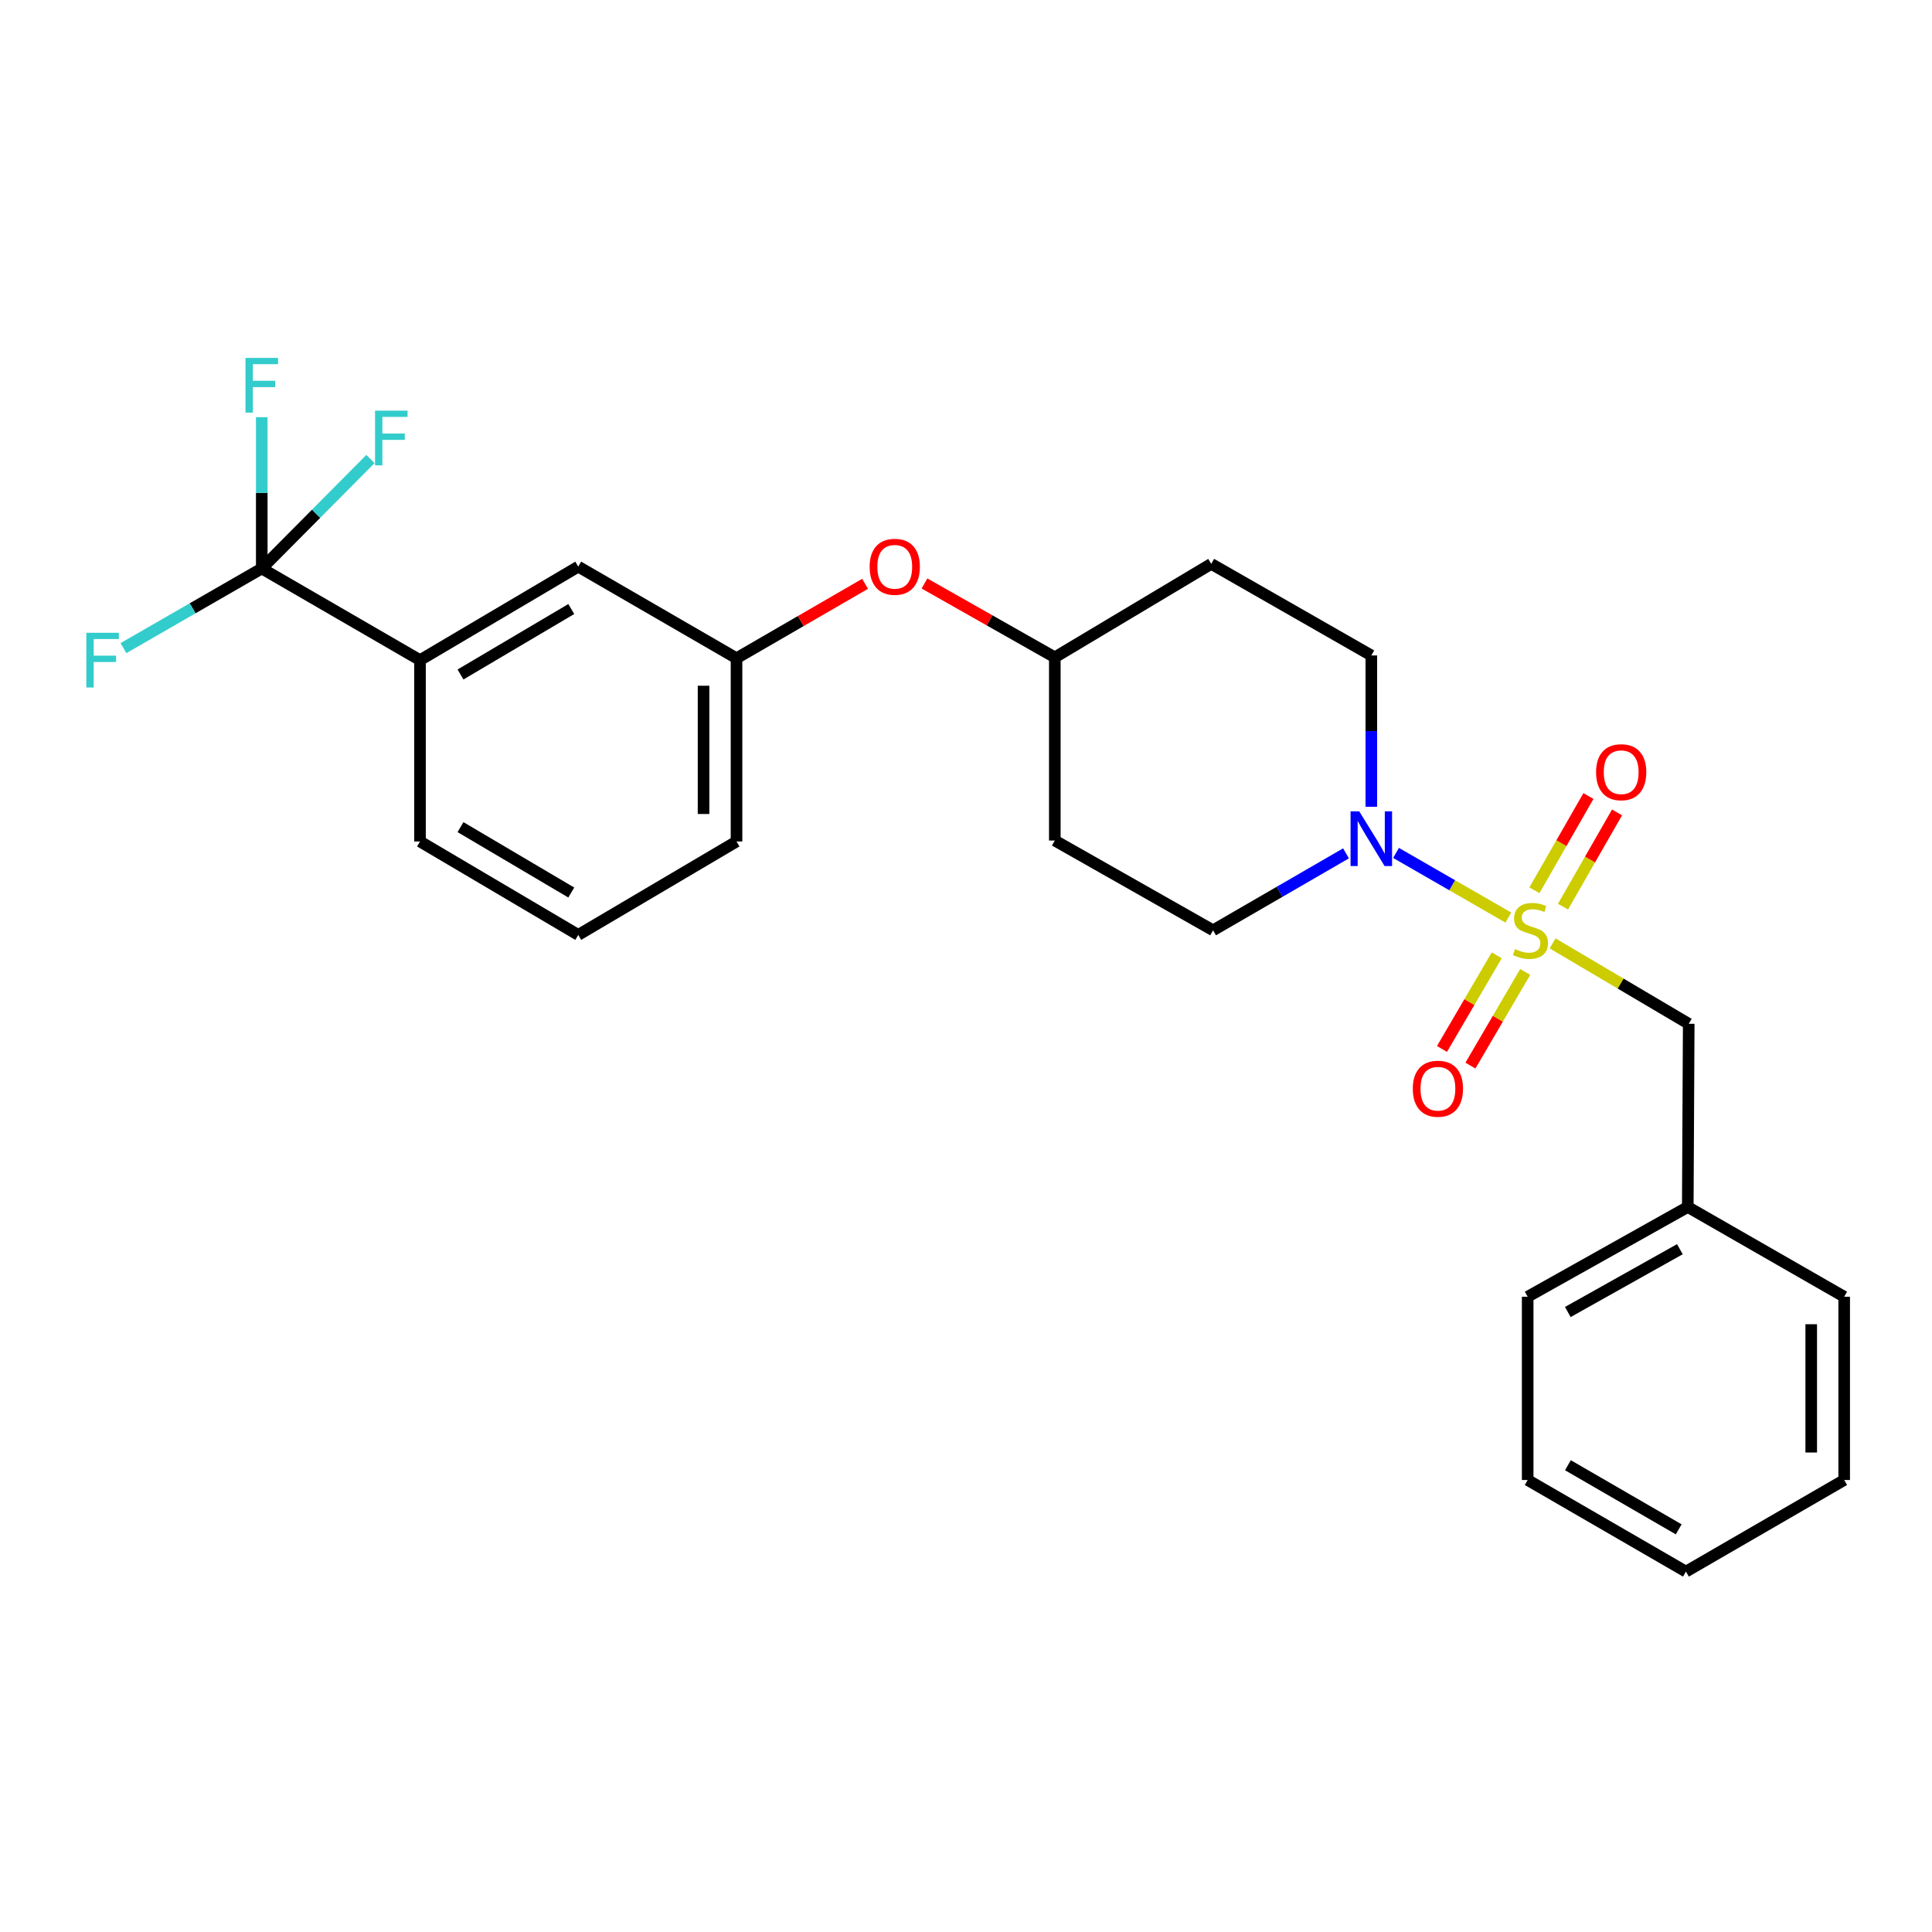 <?xml version='1.0' encoding='iso-8859-1'?>
<svg version='1.1' baseProfile='full'
              xmlns='http://www.w3.org/2000/svg'
                      xmlns:rdkit='http://www.rdkit.org/xml'
                      xmlns:xlink='http://www.w3.org/1999/xlink'
                  xml:space='preserve'
width='1000px' height='1000px' viewBox='0 0 1000 1000'>
<!-- END OF HEADER -->
<rect style='opacity:1.0;fill:#FFFFFF;stroke:none' width='1000' height='1000' x='0' y='0'> </rect>
<path class='bond-0' d='M 780.707,474.928 L 751.643,458.199' style='fill:none;fill-rule:evenodd;stroke:#CCCC00;stroke-width:6px;stroke-linecap:butt;stroke-linejoin:miter;stroke-opacity:1' />
<path class='bond-0' d='M 751.643,458.199 L 722.578,441.469' style='fill:none;fill-rule:evenodd;stroke:#0000FF;stroke-width:6px;stroke-linecap:butt;stroke-linejoin:miter;stroke-opacity:1' />
<path class='bond-2' d='M 803.622,488.292 L 838.851,509.105' style='fill:none;fill-rule:evenodd;stroke:#CCCC00;stroke-width:6px;stroke-linecap:butt;stroke-linejoin:miter;stroke-opacity:1' />
<path class='bond-2' d='M 838.851,509.105 L 874.079,529.919' style='fill:none;fill-rule:evenodd;stroke:#000000;stroke-width:6px;stroke-linecap:butt;stroke-linejoin:miter;stroke-opacity:1' />
<path class='bond-4' d='M 809.011,469.283 L 822.994,444.893' style='fill:none;fill-rule:evenodd;stroke:#CCCC00;stroke-width:6px;stroke-linecap:butt;stroke-linejoin:miter;stroke-opacity:1' />
<path class='bond-4' d='M 822.994,444.893 L 836.977,420.503' style='fill:none;fill-rule:evenodd;stroke:#FF0000;stroke-width:6px;stroke-linecap:butt;stroke-linejoin:miter;stroke-opacity:1' />
<path class='bond-4' d='M 794.212,460.8 L 808.195,436.409' style='fill:none;fill-rule:evenodd;stroke:#CCCC00;stroke-width:6px;stroke-linecap:butt;stroke-linejoin:miter;stroke-opacity:1' />
<path class='bond-4' d='M 808.195,436.409 L 822.178,412.019' style='fill:none;fill-rule:evenodd;stroke:#FF0000;stroke-width:6px;stroke-linecap:butt;stroke-linejoin:miter;stroke-opacity:1' />
<path class='bond-5' d='M 774.712,494.469 L 760.539,518.704' style='fill:none;fill-rule:evenodd;stroke:#CCCC00;stroke-width:6px;stroke-linecap:butt;stroke-linejoin:miter;stroke-opacity:1' />
<path class='bond-5' d='M 760.539,518.704 L 746.366,542.94' style='fill:none;fill-rule:evenodd;stroke:#FF0000;stroke-width:6px;stroke-linecap:butt;stroke-linejoin:miter;stroke-opacity:1' />
<path class='bond-5' d='M 789.437,503.08 L 775.264,527.315' style='fill:none;fill-rule:evenodd;stroke:#CCCC00;stroke-width:6px;stroke-linecap:butt;stroke-linejoin:miter;stroke-opacity:1' />
<path class='bond-5' d='M 775.264,527.315 L 761.091,551.551' style='fill:none;fill-rule:evenodd;stroke:#FF0000;stroke-width:6px;stroke-linecap:butt;stroke-linejoin:miter;stroke-opacity:1' />
<path class='bond-6' d='M 709.792,417.579 L 709.792,378.419' style='fill:none;fill-rule:evenodd;stroke:#0000FF;stroke-width:6px;stroke-linecap:butt;stroke-linejoin:miter;stroke-opacity:1' />
<path class='bond-6' d='M 709.792,378.419 L 709.792,339.259' style='fill:none;fill-rule:evenodd;stroke:#000000;stroke-width:6px;stroke-linecap:butt;stroke-linejoin:miter;stroke-opacity:1' />
<path class='bond-7' d='M 696.686,441.697 L 662.286,461.609' style='fill:none;fill-rule:evenodd;stroke:#0000FF;stroke-width:6px;stroke-linecap:butt;stroke-linejoin:miter;stroke-opacity:1' />
<path class='bond-7' d='M 662.286,461.609 L 627.886,481.522' style='fill:none;fill-rule:evenodd;stroke:#000000;stroke-width:6px;stroke-linecap:butt;stroke-linejoin:miter;stroke-opacity:1' />
<path class='bond-1' d='M 135.489,294.244 L 217.396,341.685' style='fill:none;fill-rule:evenodd;stroke:#000000;stroke-width:6px;stroke-linecap:butt;stroke-linejoin:miter;stroke-opacity:1' />
<path class='bond-11' d='M 135.489,294.244 L 99.697,314.856' style='fill:none;fill-rule:evenodd;stroke:#000000;stroke-width:6px;stroke-linecap:butt;stroke-linejoin:miter;stroke-opacity:1' />
<path class='bond-11' d='M 99.697,314.856 L 63.905,335.467' style='fill:none;fill-rule:evenodd;stroke:#33CCCC;stroke-width:6px;stroke-linecap:butt;stroke-linejoin:miter;stroke-opacity:1' />
<path class='bond-12' d='M 135.489,294.244 L 163.613,265.918' style='fill:none;fill-rule:evenodd;stroke:#000000;stroke-width:6px;stroke-linecap:butt;stroke-linejoin:miter;stroke-opacity:1' />
<path class='bond-12' d='M 163.613,265.918 L 191.737,237.591' style='fill:none;fill-rule:evenodd;stroke:#33CCCC;stroke-width:6px;stroke-linecap:butt;stroke-linejoin:miter;stroke-opacity:1' />
<path class='bond-13' d='M 135.489,294.244 L 135.489,255.094' style='fill:none;fill-rule:evenodd;stroke:#000000;stroke-width:6px;stroke-linecap:butt;stroke-linejoin:miter;stroke-opacity:1' />
<path class='bond-13' d='M 135.489,255.094 L 135.489,215.943' style='fill:none;fill-rule:evenodd;stroke:#33CCCC;stroke-width:6px;stroke-linecap:butt;stroke-linejoin:miter;stroke-opacity:1' />
<path class='bond-17' d='M 874.079,529.919 L 873.587,624.733' style='fill:none;fill-rule:evenodd;stroke:#000000;stroke-width:6px;stroke-linecap:butt;stroke-linejoin:miter;stroke-opacity:1' />
<path class='bond-3' d='M 217.396,341.685 L 299.302,293.287' style='fill:none;fill-rule:evenodd;stroke:#000000;stroke-width:6px;stroke-linecap:butt;stroke-linejoin:miter;stroke-opacity:1' />
<path class='bond-3' d='M 238.359,349.111 L 295.694,315.233' style='fill:none;fill-rule:evenodd;stroke:#000000;stroke-width:6px;stroke-linecap:butt;stroke-linejoin:miter;stroke-opacity:1' />
<path class='bond-28' d='M 217.396,341.685 L 217.396,435.551' style='fill:none;fill-rule:evenodd;stroke:#000000;stroke-width:6px;stroke-linecap:butt;stroke-linejoin:miter;stroke-opacity:1' />
<path class='bond-15' d='M 709.792,339.259 L 626.929,291.856' style='fill:none;fill-rule:evenodd;stroke:#000000;stroke-width:6px;stroke-linecap:butt;stroke-linejoin:miter;stroke-opacity:1' />
<path class='bond-14' d='M 627.886,481.522 L 545.97,435.058' style='fill:none;fill-rule:evenodd;stroke:#000000;stroke-width:6px;stroke-linecap:butt;stroke-linejoin:miter;stroke-opacity:1' />
<path class='bond-8' d='M 299.302,293.287 L 381.218,340.708' style='fill:none;fill-rule:evenodd;stroke:#000000;stroke-width:6px;stroke-linecap:butt;stroke-linejoin:miter;stroke-opacity:1' />
<path class='bond-9' d='M 381.218,340.708 L 414.488,321.446' style='fill:none;fill-rule:evenodd;stroke:#000000;stroke-width:6px;stroke-linecap:butt;stroke-linejoin:miter;stroke-opacity:1' />
<path class='bond-9' d='M 414.488,321.446 L 447.759,302.184' style='fill:none;fill-rule:evenodd;stroke:#FF0000;stroke-width:6px;stroke-linecap:butt;stroke-linejoin:miter;stroke-opacity:1' />
<path class='bond-20' d='M 381.218,340.708 L 381.218,435.551' style='fill:none;fill-rule:evenodd;stroke:#000000;stroke-width:6px;stroke-linecap:butt;stroke-linejoin:miter;stroke-opacity:1' />
<path class='bond-20' d='M 364.16,354.935 L 364.16,421.324' style='fill:none;fill-rule:evenodd;stroke:#000000;stroke-width:6px;stroke-linecap:butt;stroke-linejoin:miter;stroke-opacity:1' />
<path class='bond-10' d='M 478.505,302.003 L 512.238,321.119' style='fill:none;fill-rule:evenodd;stroke:#FF0000;stroke-width:6px;stroke-linecap:butt;stroke-linejoin:miter;stroke-opacity:1' />
<path class='bond-10' d='M 512.238,321.119 L 545.97,340.235' style='fill:none;fill-rule:evenodd;stroke:#000000;stroke-width:6px;stroke-linecap:butt;stroke-linejoin:miter;stroke-opacity:1' />
<path class='bond-16' d='M 545.97,435.058 L 545.97,340.235' style='fill:none;fill-rule:evenodd;stroke:#000000;stroke-width:6px;stroke-linecap:butt;stroke-linejoin:miter;stroke-opacity:1' />
<path class='bond-26' d='M 626.929,291.856 L 545.97,340.235' style='fill:none;fill-rule:evenodd;stroke:#000000;stroke-width:6px;stroke-linecap:butt;stroke-linejoin:miter;stroke-opacity:1' />
<path class='bond-21' d='M 873.587,624.733 L 790.723,671.187' style='fill:none;fill-rule:evenodd;stroke:#000000;stroke-width:6px;stroke-linecap:butt;stroke-linejoin:miter;stroke-opacity:1' />
<path class='bond-21' d='M 869.498,646.58 L 811.494,679.098' style='fill:none;fill-rule:evenodd;stroke:#000000;stroke-width:6px;stroke-linecap:butt;stroke-linejoin:miter;stroke-opacity:1' />
<path class='bond-22' d='M 873.587,624.733 L 954.545,671.187' style='fill:none;fill-rule:evenodd;stroke:#000000;stroke-width:6px;stroke-linecap:butt;stroke-linejoin:miter;stroke-opacity:1' />
<path class='bond-18' d='M 217.396,435.551 L 299.302,483.91' style='fill:none;fill-rule:evenodd;stroke:#000000;stroke-width:6px;stroke-linecap:butt;stroke-linejoin:miter;stroke-opacity:1' />
<path class='bond-18' d='M 238.354,428.116 L 295.689,461.967' style='fill:none;fill-rule:evenodd;stroke:#000000;stroke-width:6px;stroke-linecap:butt;stroke-linejoin:miter;stroke-opacity:1' />
<path class='bond-19' d='M 299.302,483.91 L 381.218,435.551' style='fill:none;fill-rule:evenodd;stroke:#000000;stroke-width:6px;stroke-linecap:butt;stroke-linejoin:miter;stroke-opacity:1' />
<path class='bond-24' d='M 790.723,671.187 L 790.723,766.048' style='fill:none;fill-rule:evenodd;stroke:#000000;stroke-width:6px;stroke-linecap:butt;stroke-linejoin:miter;stroke-opacity:1' />
<path class='bond-23' d='M 954.545,671.187 L 954.545,766.048' style='fill:none;fill-rule:evenodd;stroke:#000000;stroke-width:6px;stroke-linecap:butt;stroke-linejoin:miter;stroke-opacity:1' />
<path class='bond-23' d='M 937.488,685.416 L 937.488,751.819' style='fill:none;fill-rule:evenodd;stroke:#000000;stroke-width:6px;stroke-linecap:butt;stroke-linejoin:miter;stroke-opacity:1' />
<path class='bond-25' d='M 954.545,766.048 L 872.639,813.46' style='fill:none;fill-rule:evenodd;stroke:#000000;stroke-width:6px;stroke-linecap:butt;stroke-linejoin:miter;stroke-opacity:1' />
<path class='bond-27' d='M 790.723,766.048 L 872.639,813.46' style='fill:none;fill-rule:evenodd;stroke:#000000;stroke-width:6px;stroke-linecap:butt;stroke-linejoin:miter;stroke-opacity:1' />
<path class='bond-27' d='M 811.555,758.397 L 868.896,791.585' style='fill:none;fill-rule:evenodd;stroke:#000000;stroke-width:6px;stroke-linecap:butt;stroke-linejoin:miter;stroke-opacity:1' />
<path  class='atom-0' d='M 784.163 491.242
Q 784.483 491.362, 785.803 491.922
Q 787.123 492.482, 788.563 492.842
Q 790.043 493.162, 791.483 493.162
Q 794.163 493.162, 795.723 491.882
Q 797.283 490.562, 797.283 488.282
Q 797.283 486.722, 796.483 485.762
Q 795.723 484.802, 794.523 484.282
Q 793.323 483.762, 791.323 483.162
Q 788.803 482.402, 787.283 481.682
Q 785.803 480.962, 784.723 479.442
Q 783.683 477.922, 783.683 475.362
Q 783.683 471.802, 786.083 469.602
Q 788.523 467.402, 793.323 467.402
Q 796.603 467.402, 800.323 468.962
L 799.403 472.042
Q 796.003 470.642, 793.443 470.642
Q 790.683 470.642, 789.163 471.802
Q 787.643 472.922, 787.683 474.882
Q 787.683 476.402, 788.443 477.322
Q 789.243 478.242, 790.363 478.762
Q 791.523 479.282, 793.443 479.882
Q 796.003 480.682, 797.523 481.482
Q 799.043 482.282, 800.123 483.922
Q 801.243 485.522, 801.243 488.282
Q 801.243 492.202, 798.603 494.322
Q 796.003 496.402, 791.643 496.402
Q 789.123 496.402, 787.203 495.842
Q 785.323 495.322, 783.083 494.402
L 784.163 491.242
' fill='#CCCC00'/>
<path  class='atom-1' d='M 703.532 419.95
L 712.812 434.95
Q 713.732 436.43, 715.212 439.11
Q 716.692 441.79, 716.772 441.95
L 716.772 419.95
L 720.532 419.95
L 720.532 448.27
L 716.652 448.27
L 706.692 431.87
Q 705.532 429.95, 704.292 427.75
Q 703.092 425.55, 702.732 424.87
L 702.732 448.27
L 699.052 448.27
L 699.052 419.95
L 703.532 419.95
' fill='#0000FF'/>
<path  class='atom-5' d='M 826.12 399.695
Q 826.12 392.895, 829.48 389.095
Q 832.84 385.295, 839.12 385.295
Q 845.4 385.295, 848.76 389.095
Q 852.12 392.895, 852.12 399.695
Q 852.12 406.575, 848.72 410.495
Q 845.32 414.375, 839.12 414.375
Q 832.88 414.375, 829.48 410.495
Q 826.12 406.615, 826.12 399.695
M 839.12 411.175
Q 843.44 411.175, 845.76 408.295
Q 848.12 405.375, 848.12 399.695
Q 848.12 394.135, 845.76 391.335
Q 843.44 388.495, 839.12 388.495
Q 834.8 388.495, 832.44 391.295
Q 830.12 394.095, 830.12 399.695
Q 830.12 405.415, 832.44 408.295
Q 834.8 411.175, 839.12 411.175
' fill='#FF0000'/>
<path  class='atom-6' d='M 731.259 563.518
Q 731.259 556.718, 734.619 552.918
Q 737.979 549.118, 744.259 549.118
Q 750.539 549.118, 753.899 552.918
Q 757.259 556.718, 757.259 563.518
Q 757.259 570.398, 753.859 574.318
Q 750.459 578.198, 744.259 578.198
Q 738.019 578.198, 734.619 574.318
Q 731.259 570.438, 731.259 563.518
M 744.259 574.998
Q 748.579 574.998, 750.899 572.118
Q 753.259 569.198, 753.259 563.518
Q 753.259 557.958, 750.899 555.158
Q 748.579 552.318, 744.259 552.318
Q 739.939 552.318, 737.579 555.118
Q 735.259 557.918, 735.259 563.518
Q 735.259 569.238, 737.579 572.118
Q 739.939 574.998, 744.259 574.998
' fill='#FF0000'/>
<path  class='atom-11' d='M 450.125 293.367
Q 450.125 286.567, 453.485 282.767
Q 456.845 278.967, 463.125 278.967
Q 469.405 278.967, 472.765 282.767
Q 476.125 286.567, 476.125 293.367
Q 476.125 300.247, 472.725 304.167
Q 469.325 308.047, 463.125 308.047
Q 456.885 308.047, 453.485 304.167
Q 450.125 300.287, 450.125 293.367
M 463.125 304.847
Q 467.445 304.847, 469.765 301.967
Q 472.125 299.047, 472.125 293.367
Q 472.125 287.807, 469.765 285.007
Q 467.445 282.167, 463.125 282.167
Q 458.805 282.167, 456.445 284.967
Q 454.125 287.767, 454.125 293.367
Q 454.125 299.087, 456.445 301.967
Q 458.805 304.847, 463.125 304.847
' fill='#FF0000'/>
<path  class='atom-12' d='M 44.689 327.525
L 61.529 327.525
L 61.529 330.765
L 48.489 330.765
L 48.489 339.365
L 60.089 339.365
L 60.089 342.645
L 48.489 342.645
L 48.489 355.845
L 44.689 355.845
L 44.689 327.525
' fill='#33CCCC'/>
<path  class='atom-13' d='M 194.116 212.554
L 210.956 212.554
L 210.956 215.794
L 197.916 215.794
L 197.916 224.394
L 209.516 224.394
L 209.516 227.674
L 197.916 227.674
L 197.916 240.874
L 194.116 240.874
L 194.116 212.554
' fill='#33CCCC'/>
<path  class='atom-14' d='M 127.069 185.252
L 143.909 185.252
L 143.909 188.492
L 130.869 188.492
L 130.869 197.092
L 142.469 197.092
L 142.469 200.372
L 130.869 200.372
L 130.869 213.572
L 127.069 213.572
L 127.069 185.252
' fill='#33CCCC'/>
</svg>
